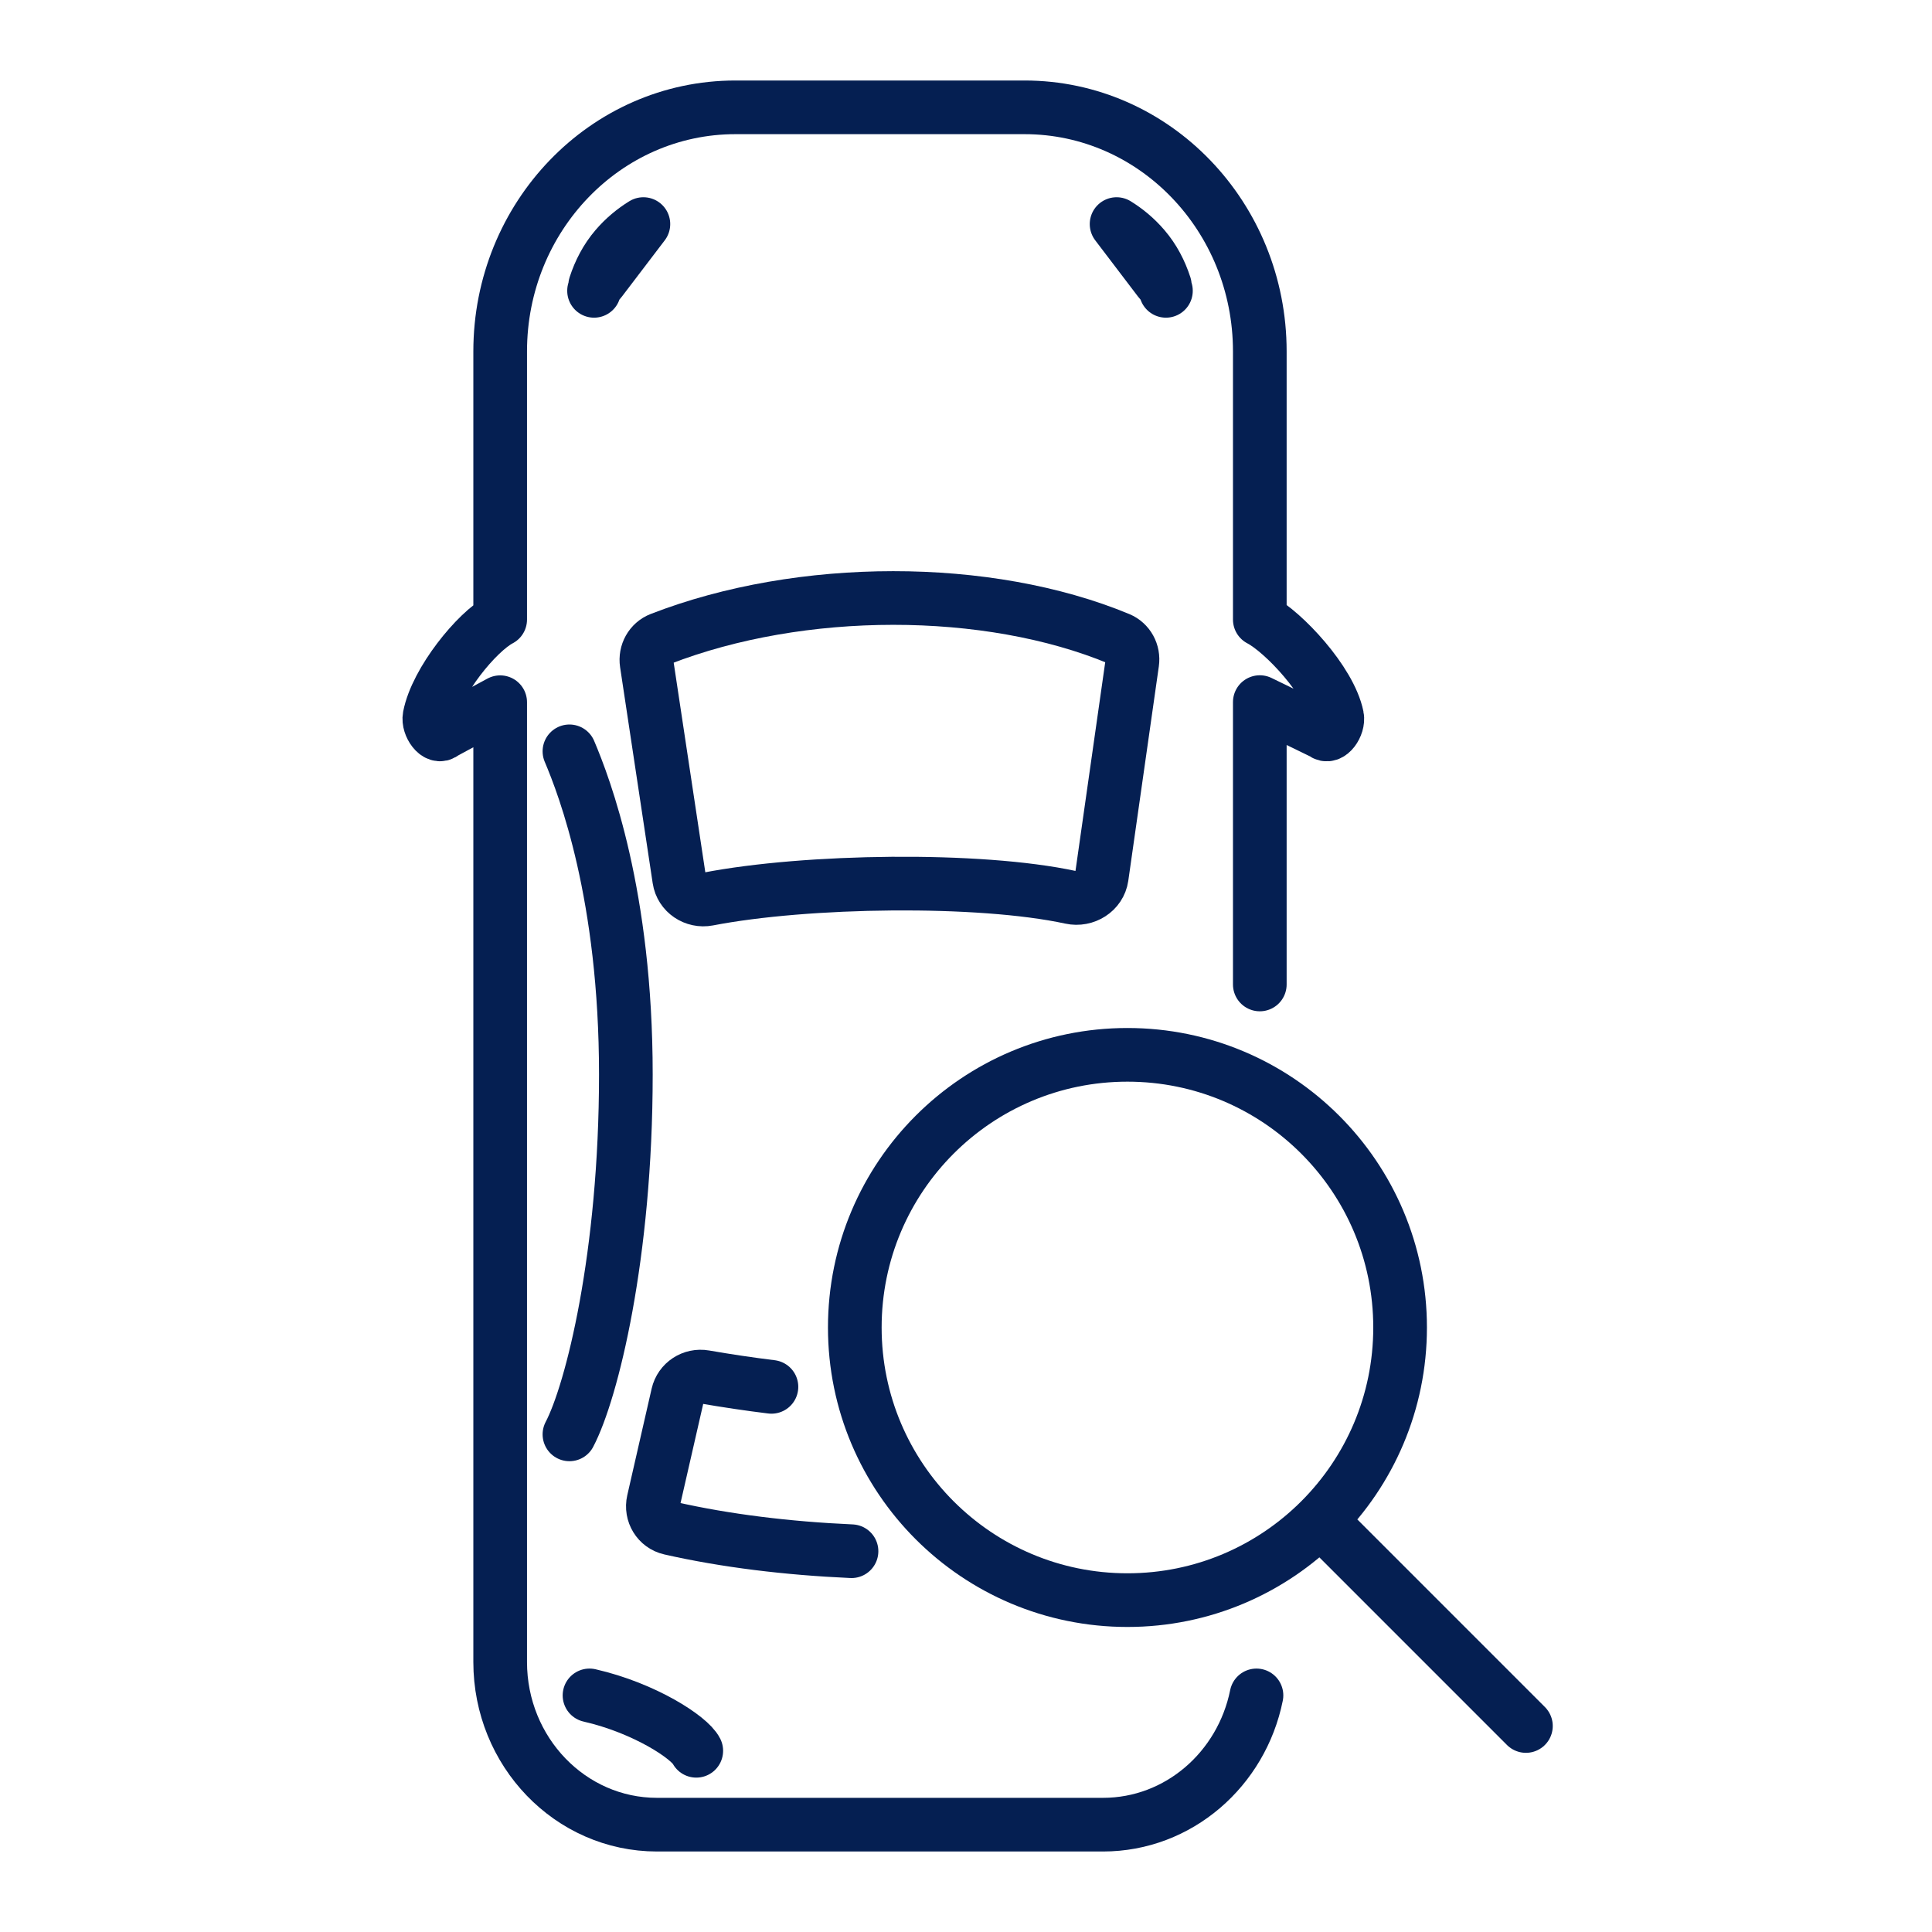 <svg width="54" height="54" viewBox="0 0 54 54" fill="none" xmlns="http://www.w3.org/2000/svg">
<path d="M17.983 6.263L16.787 7.834C16.732 7.907 16.679 7.951 16.635 7.978C16.759 7.596 16.946 7.232 17.215 6.918C17.448 6.646 17.711 6.431 17.983 6.263ZM16.604 8.129C16.604 8.129 16.604 8.128 16.604 8.126L16.604 8.129Z" stroke="#051F52" stroke-width="1.5" stroke-linecap="round" stroke-linejoin="round"/>
<path d="M31.209 6.263L32.404 7.834C32.46 7.907 32.512 7.951 32.557 7.978C32.433 7.596 32.246 7.232 31.976 6.918C31.744 6.646 31.481 6.431 31.209 6.263ZM32.588 8.129C32.588 8.129 32.588 8.128 32.588 8.126L32.588 8.129Z" stroke="#051F52" stroke-width="1.5" stroke-linecap="round" stroke-linejoin="round"/>
<path d="M18.985 24.577L18.074 18.539C18.03 18.25 18.186 17.966 18.459 17.86C22.387 16.334 27.607 16.332 31.277 17.856C31.539 17.965 31.687 18.241 31.647 18.521L30.793 24.515C30.735 24.915 30.327 25.168 29.932 25.082C27.366 24.526 22.534 24.598 19.79 25.129C19.414 25.201 19.042 24.955 18.985 24.577Z" stroke="#051F52" stroke-width="1.5" stroke-linecap="round" stroke-linejoin="round"/>
<path d="M15.916 21C16.341 22.003 17.493 25.018 17.493 30.031C17.493 35.1 16.541 38.903 15.916 40.091" stroke="#051F52" stroke-width="1.5" stroke-linecap="round" stroke-linejoin="round"/>
<path d="M23.8 43.357C22.009 43.277 20.279 43.066 18.732 42.715C18.392 42.638 18.186 42.297 18.264 41.958L18.945 38.979C19.022 38.642 19.352 38.426 19.694 38.486C20.313 38.593 20.935 38.686 21.562 38.763" stroke="#051F52" stroke-width="1.5" stroke-linecap="round" stroke-linejoin="round"/>
<path d="M35.212 27.516V19.624L36.99 20.489C37.163 20.654 37.422 20.271 37.373 20.032C37.172 19.037 35.868 17.657 35.212 17.317V9.823C35.212 6.055 32.268 3 28.637 3H20.555C16.924 3 13.98 6.055 13.98 9.823V17.317C13.331 17.655 12.195 19.042 12.005 20.032C11.959 20.275 12.223 20.656 12.395 20.485L13.98 19.627V46.452C13.98 48.964 15.942 51 18.363 51H30.829C32.941 51 34.703 49.45 35.119 47.387" stroke="#051F52" stroke-width="1.5" stroke-linecap="round" stroke-linejoin="round"/>
<path d="M19.461 48.935C19.277 48.567 18.024 47.741 16.477 47.387" stroke="#051F52" stroke-width="1.5" stroke-linecap="round"/>
<path d="M42.65 48.242L36.901 42.492M36.901 42.492C38.28 41.113 39.133 39.208 39.133 37.104C39.133 32.895 35.721 29.483 31.512 29.483C27.303 29.483 23.892 32.895 23.892 37.104C23.892 41.312 27.303 44.724 31.512 44.724C33.617 44.724 35.522 43.871 36.901 42.492Z" stroke="#051F52" stroke-width="1.5" stroke-linecap="round" stroke-linejoin="round"/>
</svg>
